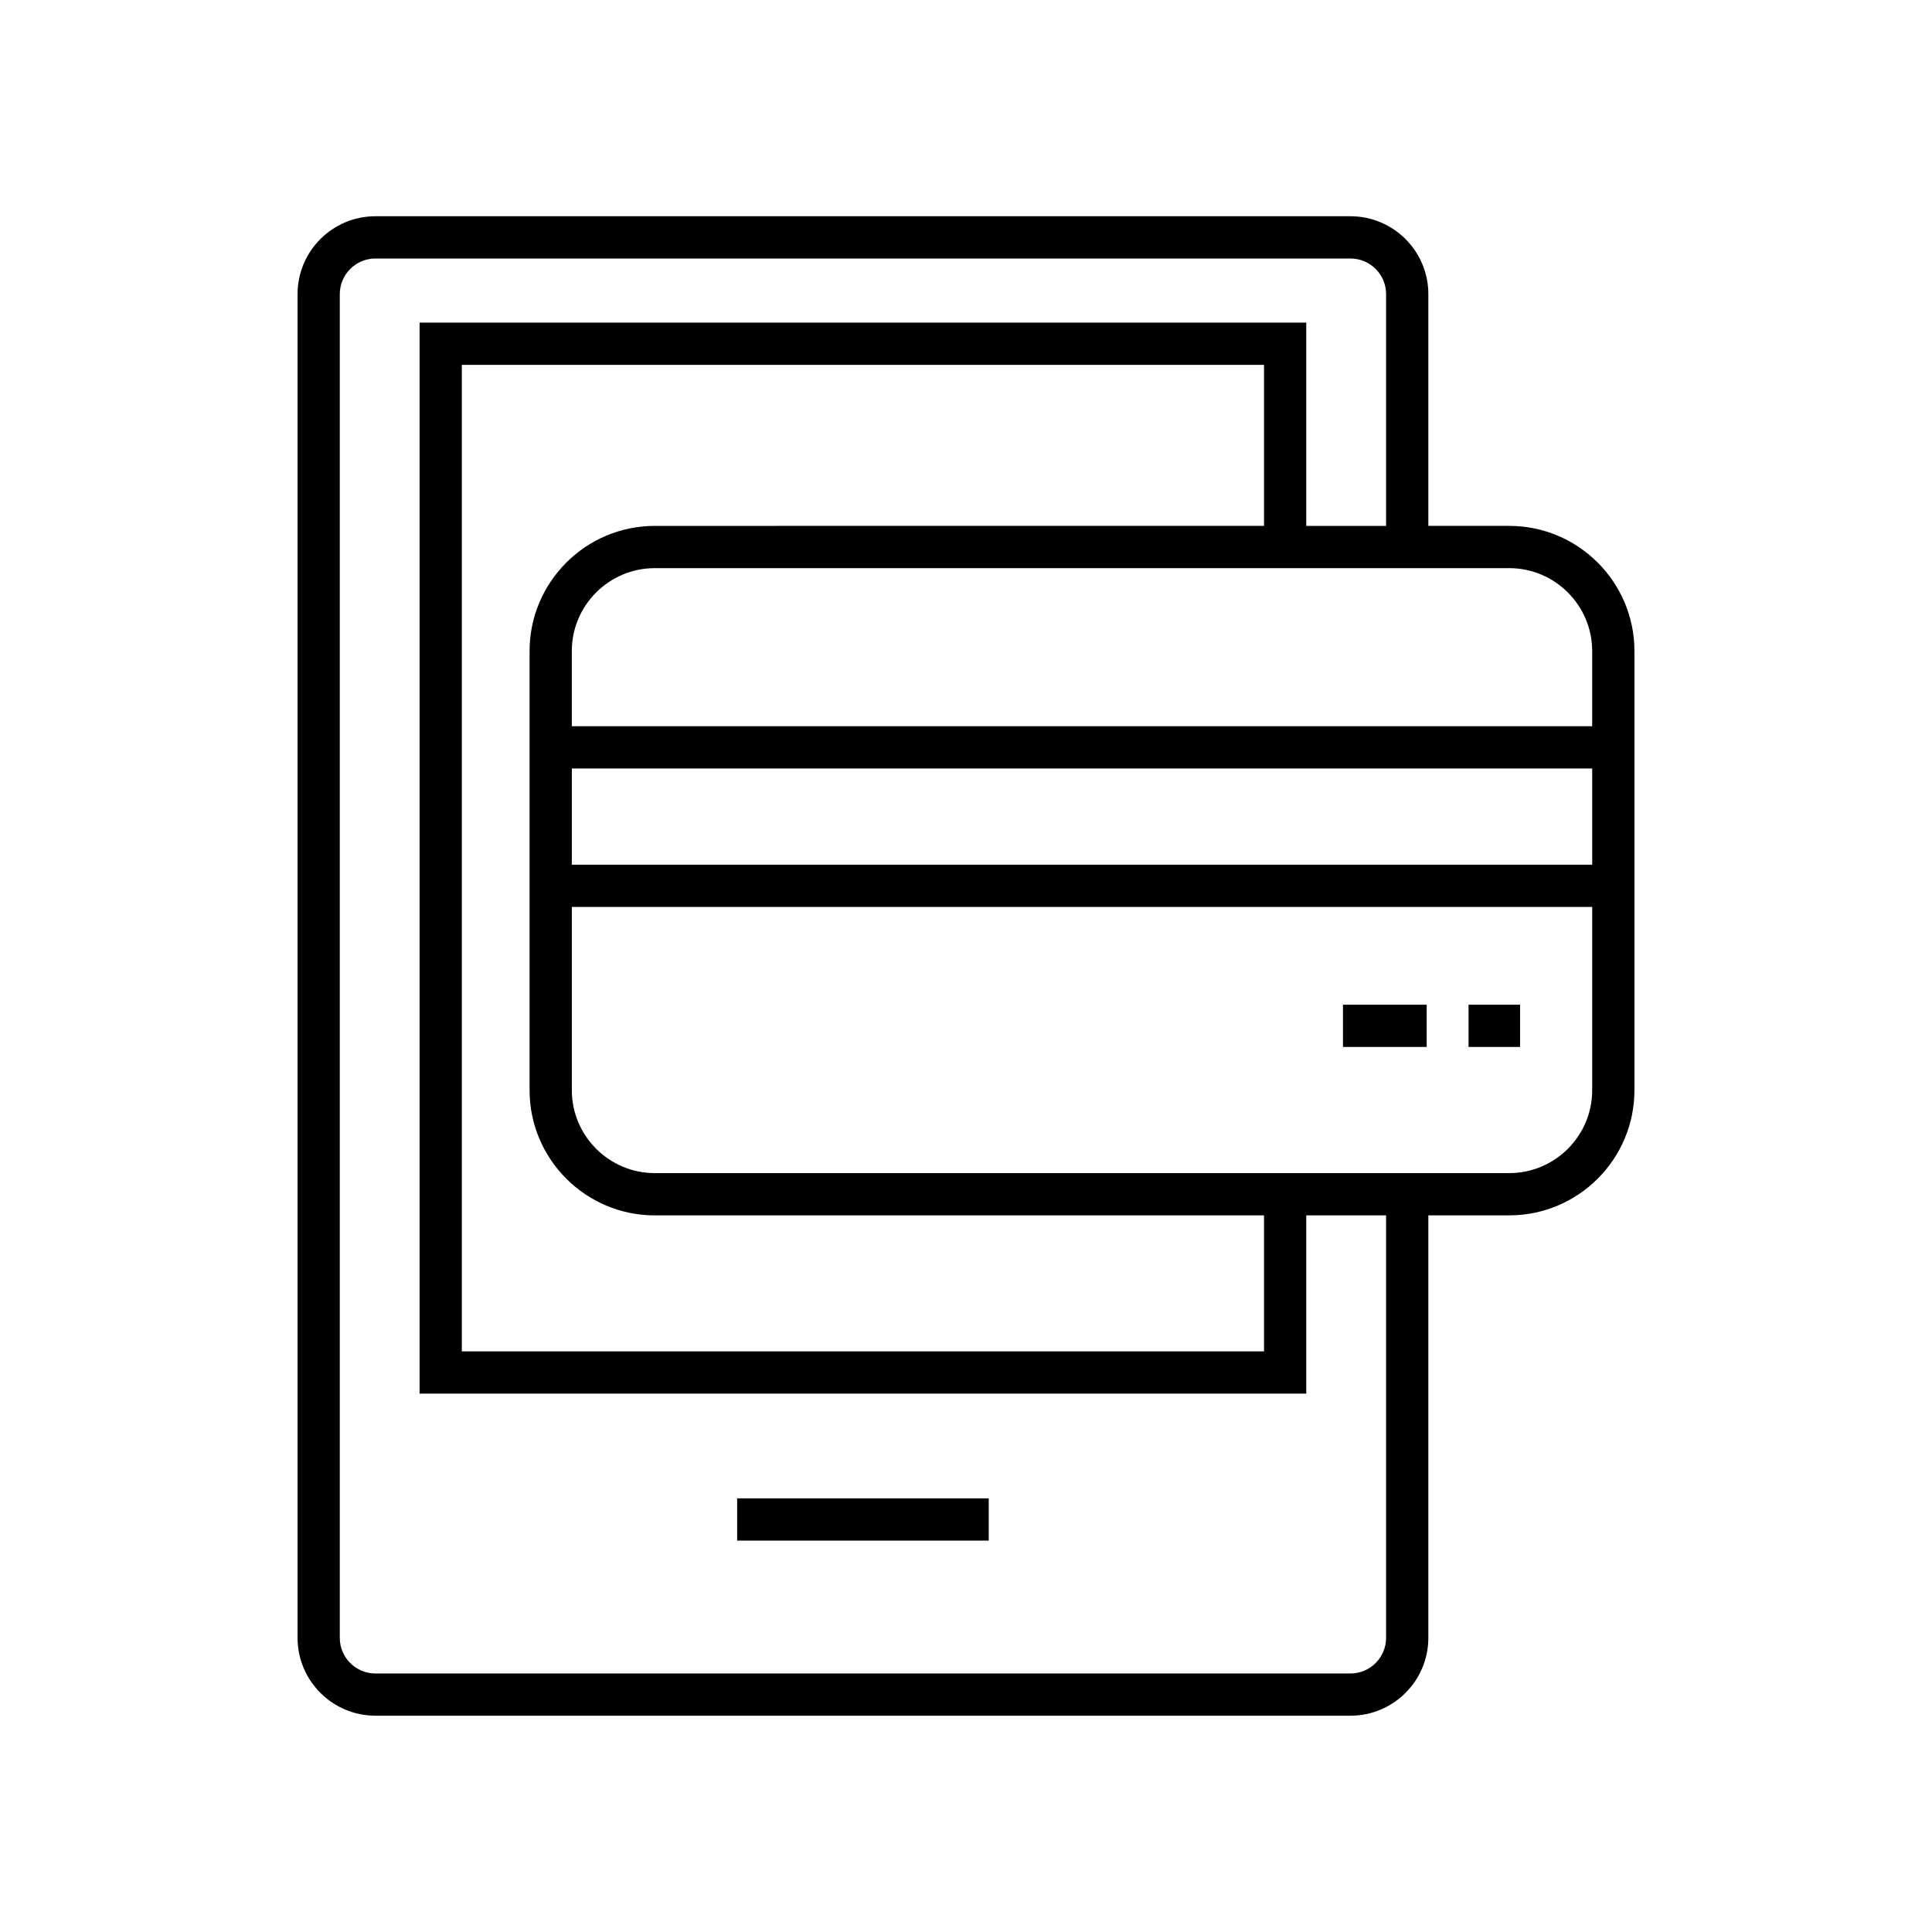 <?xml version="1.0" encoding="UTF-8"?>
<!-- Uploaded to: ICON Repo, www.iconrepo.com, Generator: ICON Repo Mixer Tools -->
<svg fill="#000000" width="800px" height="800px" version="1.1" viewBox="144 144 512 512" xmlns="http://www.w3.org/2000/svg">
 <g>
  <path d="m339.35 541.08h66.676v11.195h-66.676z"/>
  <path d="m499.9 410.26h22.188v11.195h-22.188z"/>
  <path d="m533.18 410.26h13.656v11.195h-13.656z"/>
  <path d="m243.49 598.68h258.4c11.379 0 20.637-9.258 20.637-20.637v-111.96h21.434c18.301 0 33.184-14.887 33.184-33.184v-116.35c0-18.301-14.887-33.184-33.184-33.184h-21.434v-61.422c0-11.379-9.258-20.637-20.637-20.637h-258.4c-11.379 0-20.633 9.258-20.633 20.637v356.1c-0.004 11.375 9.254 20.633 20.633 20.633zm322.46-165.78c0 12.125-9.863 21.988-21.988 21.988h-226.43c-12.129 0-21.992-9.863-21.992-21.988v-48.547h270.41zm-248.42 33.188h161.45v36.043h-212.59v-261.44h212.59v42.672l-161.45 0.004c-18.301 0-33.188 14.887-33.188 33.184v116.35c0 18.301 14.887 33.188 33.188 33.188zm248.42-92.93h-270.41v-25.5h270.41zm-21.992-78.594c12.125 0 21.988 9.863 21.988 21.988v19.91h-270.41v-19.91c0-12.125 9.863-21.988 21.992-21.988zm-309.91-72.617c0-5.207 4.234-9.441 9.438-9.441h258.4c5.207 0 9.441 4.234 9.441 9.441v61.422h-21.152v-53.867l-234.98-0.004v283.83h234.98v-47.242h21.152v111.96c0 5.207-4.234 9.441-9.441 9.441h-258.4c-5.203 0-9.438-4.234-9.438-9.441z"/>
 </g>
</svg>